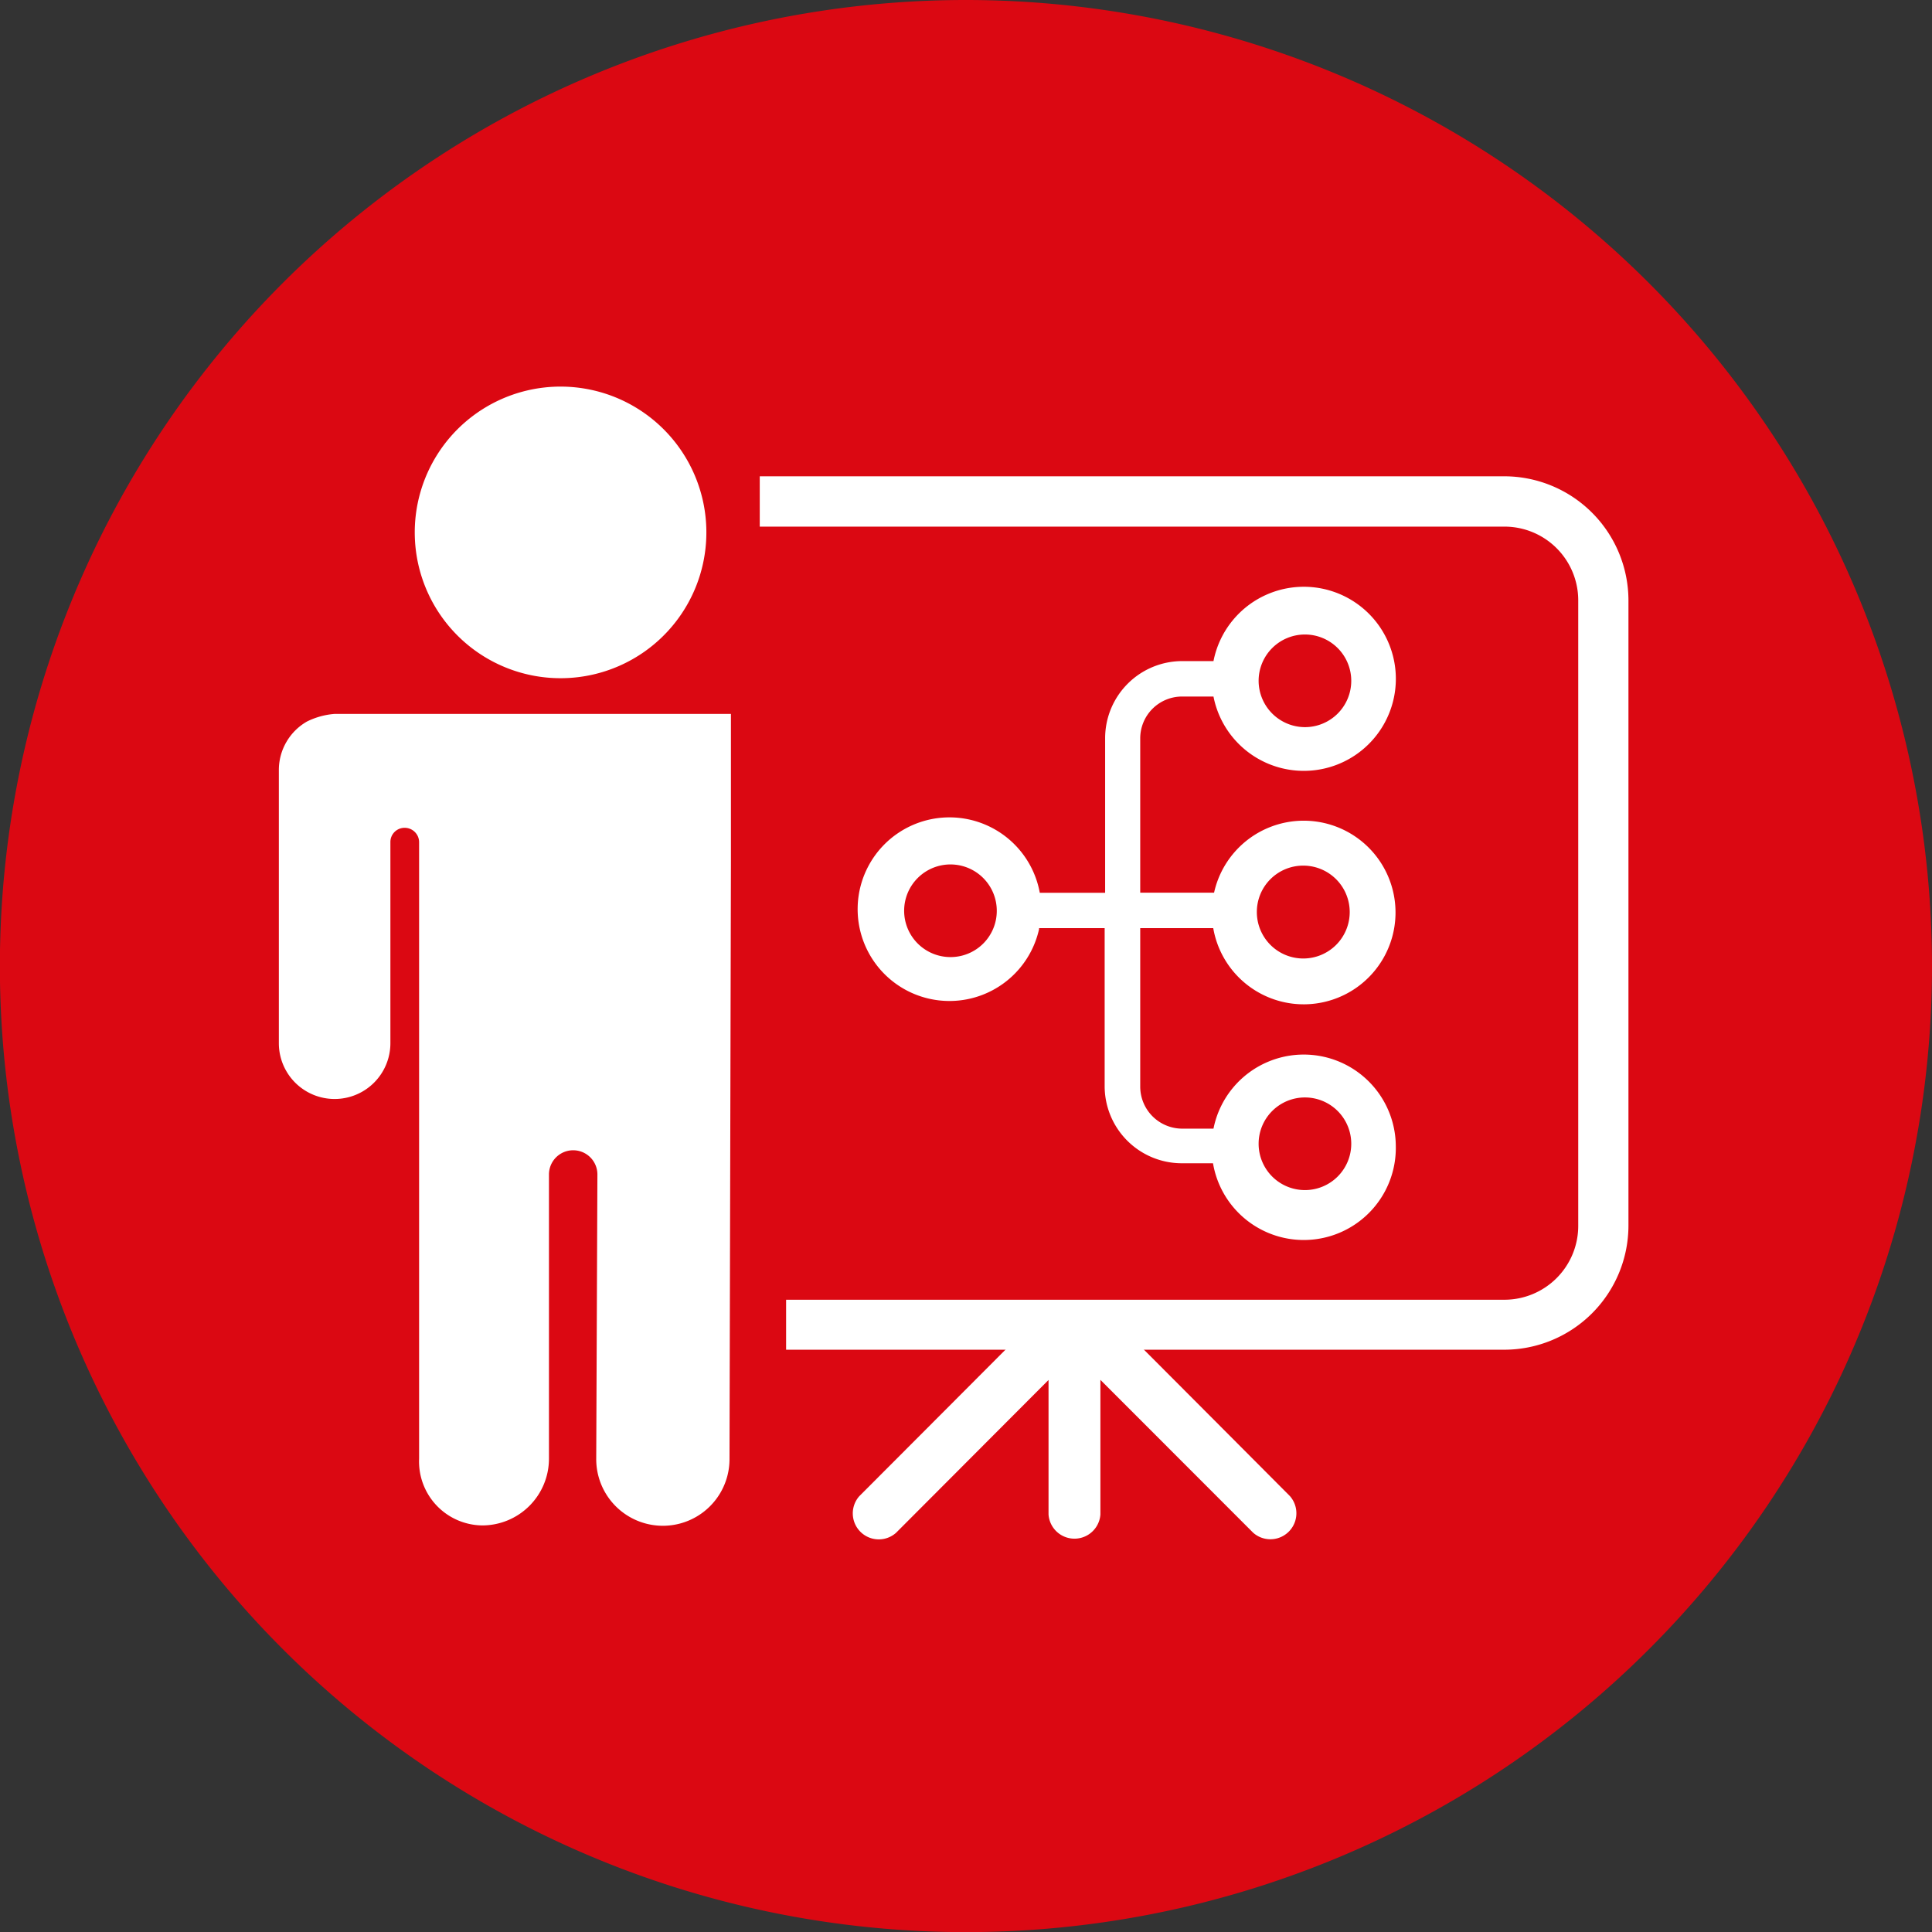 <svg viewBox="0 0 16.351 16.352" xmlns="http://www.w3.org/2000/svg"><rect x="0" y="0" width="16.351" height="16.352" fill="#333333" stroke="none"/><path d="m16.351 8.176a8.176 8.176 0 1 1 -8.177-8.176 8.179 8.179 0 0 1 8.177 8.176z" fill="#db0812"/><g fill="#fff"><path d="m5.453 5.516a1.234 1.234 0 1 0 -1.718-.3 1.234 1.234 0 0 0 1.718.3z"/><path d="m6.106 6.042h-3.274a.634.634 0 0 0 -.235.065.473.473 0 0 0 -.237.407v2.315a.472.472 0 1 0 .944 0v-1.7a.12.12 0 0 1 .12-.123.122.122 0 0 1 .123.122v5.218a.541.541 0 0 0 .535.564.565.565 0 0 0 .564-.564v-2.406a.205.205 0 0 1 .41 0l-.01 2.409a.564.564 0 1 0 1.128 0l.012-5.061v-1.246z"/><path d="m12.732 11.423h-6.079v-.423h6.079a.625.625 0 0 0 .625-.625v-5.294a.624.624 0 0 0 -.625-.624h-6.302v-.426h6.3a1.052 1.052 0 0 1 1.052 1.05v5.291a1.052 1.052 0 0 1 -1.05 1.051z"/><path d="m8.632 11.3q-.679.681-1.36 1.363a.22.22 0 0 0 .311.31l1.291-1.294v1.138a.22.22 0 0 0 .439 0v-1.139l1.293 1.294a.22.22 0 0 0 .311-.31q-.679-.682-1.359-1.363"/><path d="m11.813 9.7a.779.779 0 0 0 -1.543-.148h-.265a.356.356 0 0 1 -.355-.355v-1.342h.618a.777.777 0 1 0 .007-.3h-.625v-1.306a.354.354 0 0 1 .355-.354h.265a.779.779 0 1 0 0-.3h-.265a.653.653 0 0 0 -.652.651v1.31h-.553a.777.777 0 1 0 -.006.307v-.008h.555v1.338a.653.653 0 0 0 .652.652h.265a.779.779 0 0 0 1.547-.145zm-1.161-3.937a.392.392 0 1 1 .392.391.393.393 0 0 1 -.392-.391zm.376 1.563a.393.393 0 1 1 -.391.392.392.392 0 0 1 .391-.392zm-2.983.774a.392.392 0 1 1 .391-.391.391.391 0 0 1 -.391.391zm2.607 1.58a.392.392 0 1 1 .392.392.392.392 0 0 1 -.392-.392z"/></g></svg>